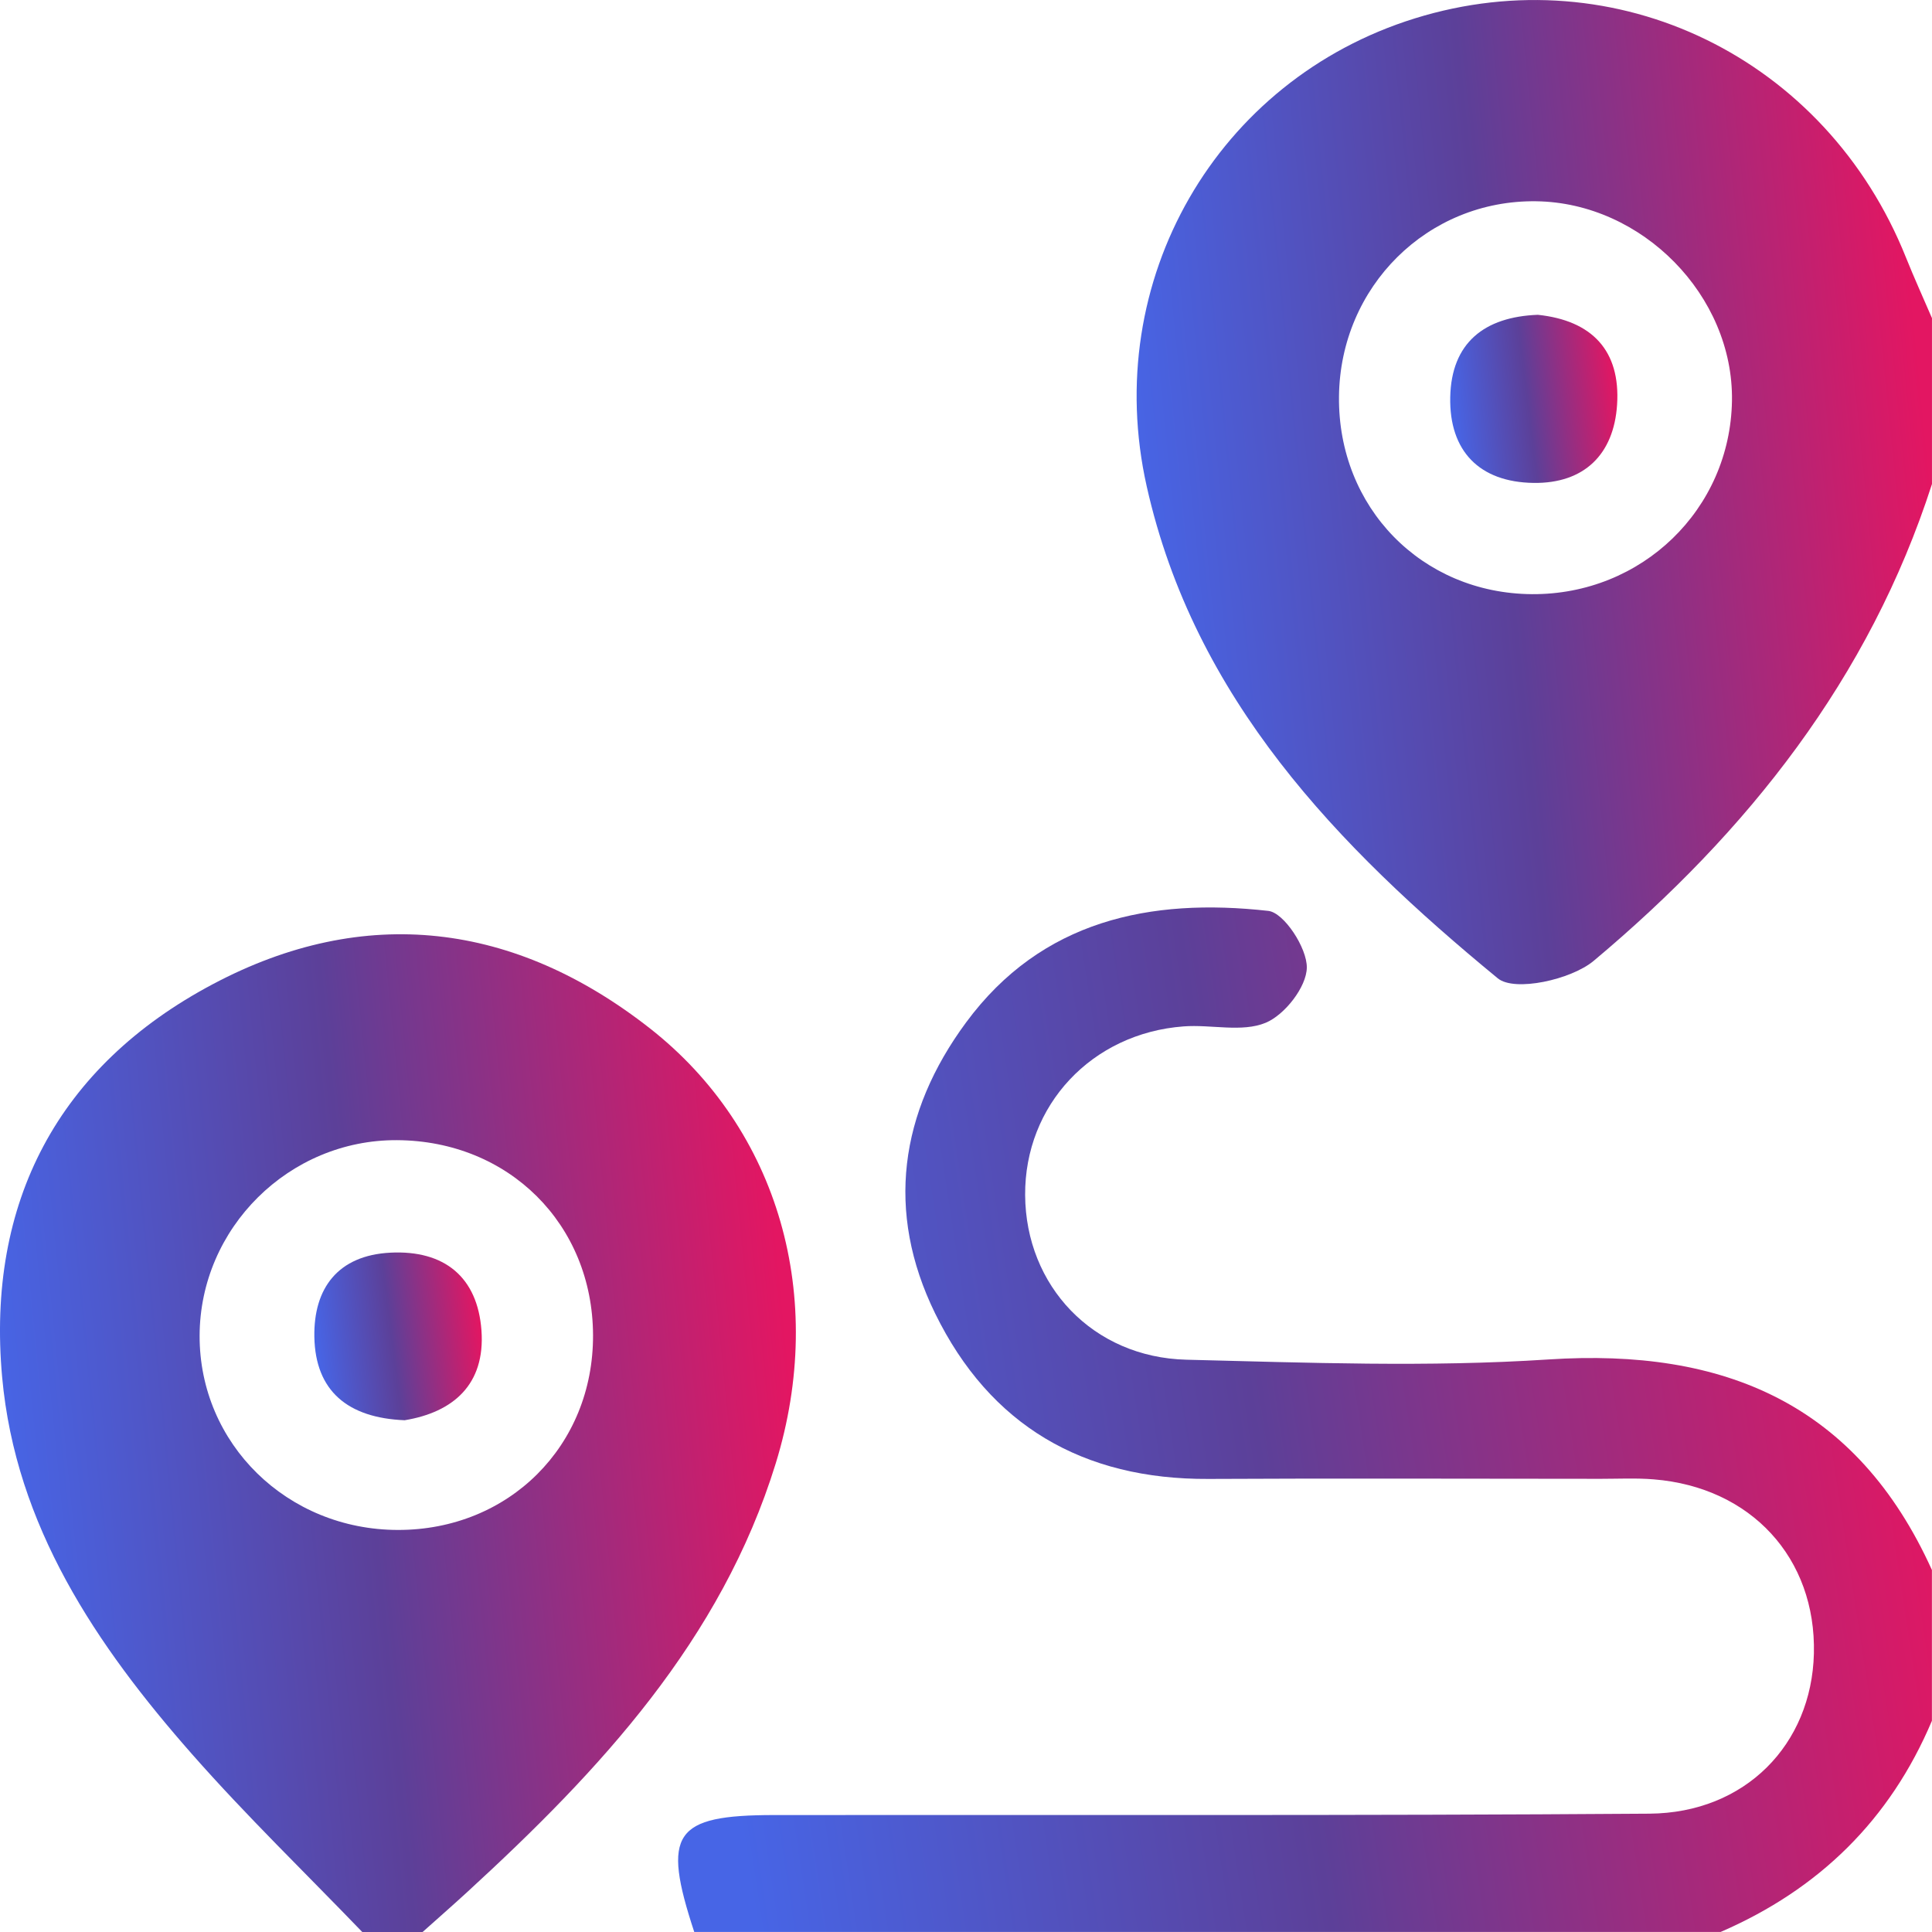 <svg width="69" height="69" viewBox="0 0 69 69" fill="none" xmlns="http://www.w3.org/2000/svg">
<g clip-path="url(#clip0_1129_3196)">
<path d="M68.999 17.287C66.763 24.23 62.413 29.712 56.917 34.316C56.113 34.989 54.093 35.434 53.493 34.941C47.763 30.229 42.655 24.951 40.954 17.37C39.303 10.004 43.468 2.85 50.532 0.656C57.732 -1.581 65.218 2.067 68.07 9.196C68.362 9.925 68.689 10.64 68.999 11.362V17.287ZM54.711 21.22C58.636 21.246 61.794 18.194 61.856 14.314C61.915 10.563 58.652 7.238 54.862 7.188C50.987 7.136 47.862 10.232 47.821 14.162C47.779 18.123 50.776 21.193 54.711 21.22Z" fill="url(#paint0_linear_1129_3196)"/>
<path d="M12.938 69C10.905 66.888 8.793 64.846 6.859 62.649C3.435 58.76 0.556 54.495 0.076 49.178C-0.487 42.944 2.073 38.08 7.601 35.149C13.035 32.266 18.384 32.942 23.212 36.728C27.82 40.343 29.531 46.337 27.706 52.26C25.758 58.58 21.422 63.229 16.689 67.571C16.163 68.054 15.625 68.524 15.093 69H12.938ZM21.18 47.683C21.165 43.721 18.171 40.742 14.18 40.72C10.325 40.698 7.138 43.858 7.129 47.706C7.121 51.563 10.256 54.635 14.208 54.641C18.177 54.648 21.195 51.637 21.18 47.683Z" fill="url(#paint1_linear_1129_3196)"/>
<path d="M24.795 69C23.631 65.466 24.062 64.827 27.643 64.823C38.064 64.811 48.486 64.849 58.906 64.774C62.332 64.749 64.703 62.301 64.782 59.053C64.863 55.648 62.54 53.113 59.058 52.834C58.433 52.783 57.801 52.815 57.171 52.815C52.499 52.815 47.828 52.794 43.156 52.819C38.678 52.843 35.355 50.908 33.397 46.907C31.619 43.275 32.13 39.732 34.502 36.517C37.198 32.861 41.083 32.06 45.297 32.532C45.861 32.596 46.682 33.859 46.672 34.557C46.663 35.248 45.884 36.245 45.202 36.528C44.353 36.879 43.255 36.582 42.272 36.657C38.988 36.902 36.593 39.473 36.612 42.682C36.632 45.92 39.031 48.479 42.372 48.561C46.682 48.667 51.011 48.833 55.304 48.552C61.581 48.141 66.312 50.141 68.997 56.071V61.457C67.504 64.994 64.961 67.479 61.45 68.999H24.795V69Z" fill="url(#paint2_linear_1129_3196)"/>
<path d="M54.923 11.243C56.859 11.446 57.879 12.524 57.753 14.454C57.638 16.229 56.576 17.273 54.769 17.247C52.841 17.22 51.755 16.113 51.794 14.186C51.833 12.24 53.017 11.315 54.923 11.243Z" fill="url(#paint3_linear_1129_3196)"/>
<path d="M14.457 50.723C12.415 50.642 11.263 49.673 11.227 47.75C11.195 46.009 12.07 44.833 13.943 44.738C15.869 44.641 17.056 45.608 17.195 47.515C17.336 49.452 16.178 50.438 14.456 50.722L14.457 50.723Z" fill="url(#paint4_linear_1129_3196)"/>
</g>
<defs>
<linearGradient id="paint0_linear_1129_3196" x1="40.594" y1="17.576" x2="68.715" y2="14.754" gradientUnits="userSpaceOnUse">
<stop stop-color="#4765E6"/>
<stop offset="0.46" stop-color="#5C4099"/>
<stop offset="1" stop-color="#E31662"/>
</linearGradient>
<linearGradient id="paint1_linear_1129_3196" x1="1.01282e-08" y1="51.183" x2="28.148" y2="48.395" gradientUnits="userSpaceOnUse">
<stop stop-color="#4765E6"/>
<stop offset="0.46" stop-color="#5C4099"/>
<stop offset="1" stop-color="#E31662"/>
</linearGradient>
<linearGradient id="paint2_linear_1129_3196" x1="24.219" y1="50.705" x2="67.986" y2="44.054" gradientUnits="userSpaceOnUse">
<stop stop-color="#4765E6"/>
<stop offset="0.46" stop-color="#5C4099"/>
<stop offset="1" stop-color="#E31662"/>
</linearGradient>
<linearGradient id="paint3_linear_1129_3196" x1="51.793" y1="14.245" x2="57.674" y2="13.519" gradientUnits="userSpaceOnUse">
<stop stop-color="#4765E6"/>
<stop offset="0.46" stop-color="#5C4099"/>
<stop offset="1" stop-color="#E31662"/>
</linearGradient>
<linearGradient id="paint4_linear_1129_3196" x1="11.227" y1="47.728" x2="17.116" y2="46.998" gradientUnits="userSpaceOnUse">
<stop stop-color="#4765E6"/>
<stop offset="0.46" stop-color="#5C4099"/>
<stop offset="1" stop-color="#E31662"/>
</linearGradient>
<clipPath id="clip0_1129_3196">
<rect width="69" height="69" fill="white"/>
</clipPath>
</defs>
</svg>
